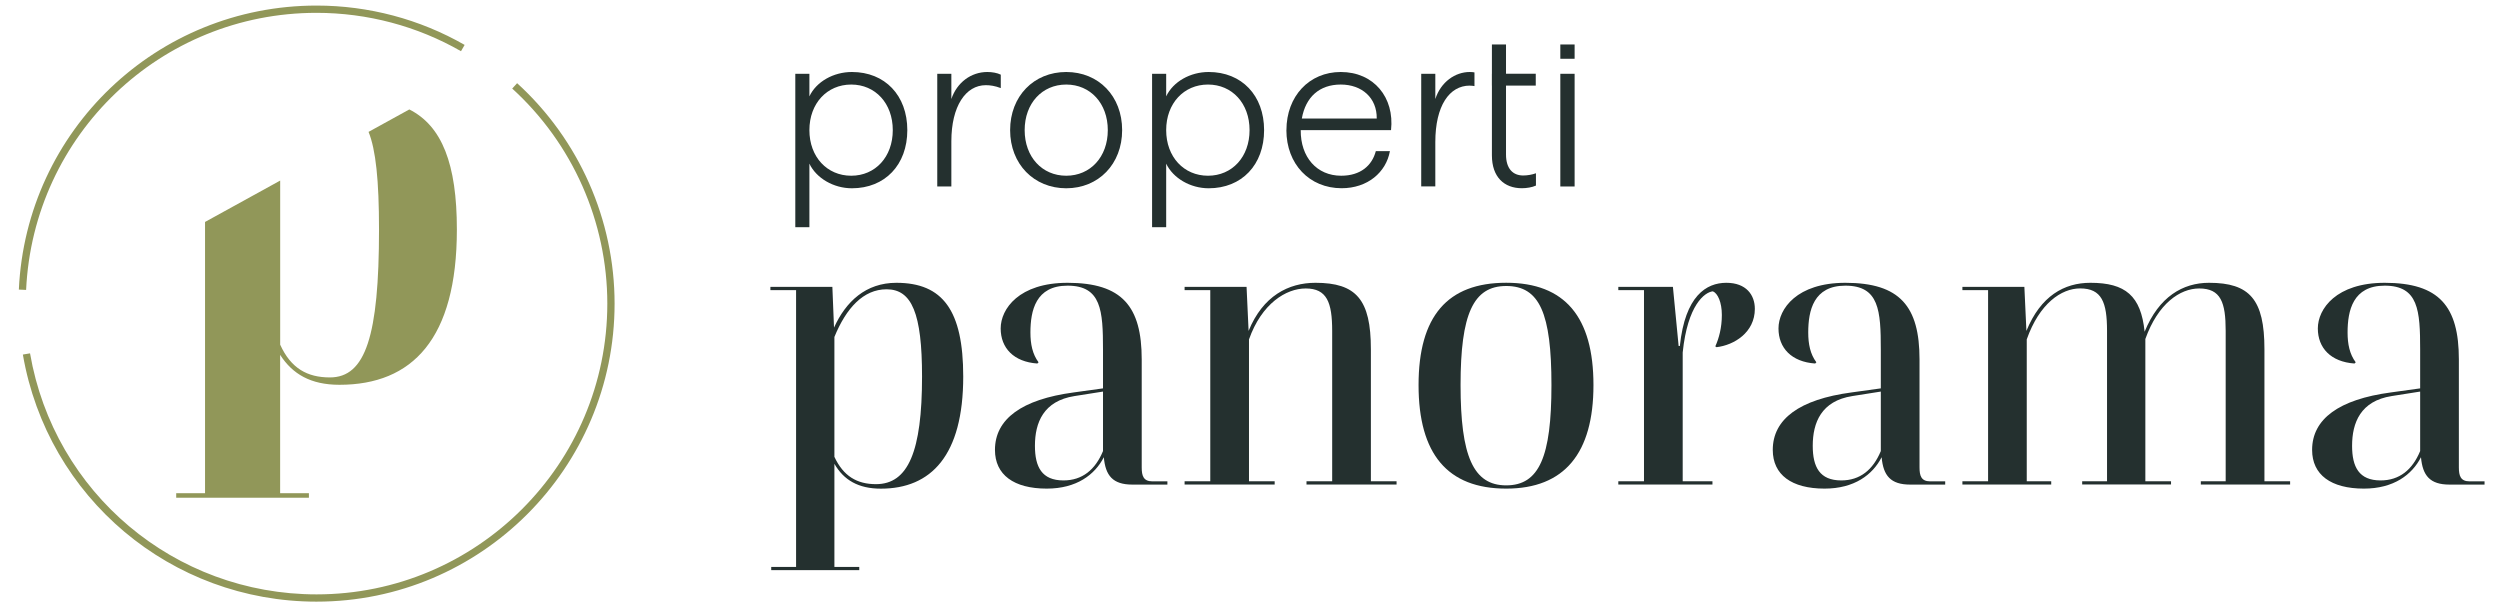 <?xml version="1.0" encoding="UTF-8"?><svg xmlns="http://www.w3.org/2000/svg" id="Layer_1" viewBox="0 0 516 125.42"><defs><style>.cls-1{fill:#919759;}.cls-2{fill:#24302f;}</style></defs><path class="cls-1" d="m84.48,22.59l-8.41,4.63c1.5,3.69,2.16,10.03,2.16,20.14,0,22.03-2.8,30.54-10.14,30.54-4.66,0-8.04-1.87-10.26-6.76v-33.87l-15.51,8.54v55.99h-5.95v.93h27.39v-.93h-5.94v-28.56c2.56,3.96,6.29,6.18,12.24,6.18,15.03,0,24.24-9.44,24.24-32.06,0-13.51-3.07-21.37-9.83-24.78Z"/><path class="cls-1" d="m65.34,124.18c-30.03,0-55.53-21.45-60.62-51l1.48-.25c4.97,28.83,29.84,49.75,59.14,49.75,33.09,0,60.01-26.92,60.01-60.01,0-16.86-7.16-33.04-19.63-44.39l1.01-1.11c12.79,11.64,20.12,28.22,20.12,45.5,0,33.92-27.59,61.51-61.51,61.51Z"/><path class="cls-1" d="m5.39,59.84l-1.5-.07C5.41,26.9,32.4,1.15,65.34,1.15c10.74,0,21.3,2.81,30.56,8.12l-.75,1.3c-9.03-5.18-19.34-7.92-29.82-7.92C33.21,2.65,6.88,27.77,5.39,59.84Z"/><g><path class="cls-2" d="m164.15,15.23h2.91v4.66c1.43-3.04,4.98-5.03,8.77-5.03,6.83,0,11.44,4.84,11.44,12s-4.61,12-11.44,12c-3.78,0-7.34-2.08-8.77-5.08v13.11h-2.91V15.23Zm11.54,21.04c4.98,0,8.58-3.88,8.58-9.41s-3.6-9.41-8.58-9.41-8.63,3.88-8.63,9.41,3.65,9.41,8.63,9.41Z"/><path class="cls-2" d="m193.45,15.23h2.91v5.21c1.15-3.41,4.06-5.58,7.43-5.58.97,0,2.03.18,2.77.55v2.77c-1.2-.46-2.21-.6-3.09-.6-4.15,0-7.11,4.34-7.11,11.58v9.32h-2.91V15.23Z"/><path class="cls-2" d="m208.49,26.86c0-7.01,4.89-12,11.58-12s11.54,4.98,11.54,12-4.89,12-11.54,12-11.58-4.98-11.58-12Zm11.58,9.41c4.98,0,8.58-3.88,8.58-9.41s-3.6-9.41-8.58-9.41-8.58,3.88-8.58,9.41,3.6,9.41,8.58,9.41Z"/><path class="cls-2" d="m237.79,15.23h2.91v4.66c1.43-3.04,4.98-5.03,8.77-5.03,6.83,0,11.44,4.84,11.44,12s-4.61,12-11.44,12c-3.78,0-7.34-2.08-8.77-5.08v13.11h-2.91V15.23Zm11.54,21.04c4.98,0,8.58-3.88,8.58-9.41s-3.6-9.41-8.58-9.41-8.63,3.88-8.63,9.41,3.65,9.41,8.63,9.41Z"/><path class="cls-2" d="m265.52,26.86c0-7.01,4.71-12,11.21-12,6.83,0,11.12,5.26,10.38,12h-18.64c-.05,5.58,3.32,9.41,8.35,9.41,3.97,0,6.37-2.08,7.15-5.08h2.91c-.79,4.38-4.61,7.66-9.97,7.66-6.64,0-11.4-4.98-11.4-12Zm18.64-2.4c.05-4.25-3.04-7.01-7.43-7.01s-7.25,2.58-8.03,7.01h15.46Z"/><path class="cls-2" d="m303.36,17.67c-4.2,0-7.11,4.15-7.11,11.67v9.14h-2.91V15.23h2.91v5.21c1.15-3.55,4.11-5.58,7.11-5.58.51,0,.83.05.97.09v2.82c-.14-.05-.65-.09-.97-.09Z"/><path class="cls-2" d="m307.93,32.07v-14.4h-.01v-2.45h.01v-6.04h2.91v6.04h6.14v2.45h-6.14v14.21c0,2.95,1.43,4.34,3.55,4.34.88,0,1.89-.18,2.63-.46v2.54c-.79.37-1.94.55-2.91.55-3.65,0-6.18-2.31-6.18-6.78Z"/><path class="cls-2" d="m322.05,15.23h2.95v23.26h-2.95V15.23Z"/></g><g><path class="cls-2" d="m177.35,117.68h-18.17v-.67h5.13v-57.13h-5.3v-.67h12.79l.34,8.41c2.44-5.38,6.56-9.25,12.87-9.25,9.59,0,13.8,5.72,13.8,19.35,0,16.32-6.65,23.14-17,23.14-4.63,0-7.66-1.77-9.59-5.13v21.29h5.13v.67Zm-5.13-23.39c1.85,3.96,4.63,5.64,8.58,5.64,6.65,0,9.51-6.73,9.51-22.21,0-13.04-2.1-18.01-7.32-18.01-4.79,0-8.33,3.87-10.77,9.84v24.74Z"/><path class="cls-2" d="m227.83,94.37c-1.85,3.62-5.64,6.48-11.78,6.48-6.81,0-10.69-2.86-10.69-7.99,0-6.39,5.55-10.43,16.24-11.86l6.06-.84v-7.99c0-8.08-.34-13.21-7.32-13.21-6.56,0-7.66,5.13-7.66,9.68,0,2.36.42,4.46,1.68,6.14l-.25.25c-4.88-.34-7.57-3.2-7.57-7.24s3.79-9.42,13.8-9.42c11.28,0,15.31,4.88,15.31,15.82v22.3c0,1.68.34,2.86,2.19,2.86h3.11v.67h-7.23c-4.04,0-5.55-1.85-5.89-5.64Zm-8.33,4.79c3.87,0,6.56-2.19,8.16-6.06v-12.28l-5.89.93c-6.39,1.01-8.16,5.47-8.16,10.26,0,4.38,1.43,7.15,5.89,7.15Z"/><path class="cls-2" d="m263.09,100.01h-18.59v-.67h5.3v-39.46h-5.3v-.67h12.79l.42,9.09c2.95-7.24,8.25-9.93,13.8-9.93,8.41,0,11.44,3.45,11.44,13.71v27.26h5.3v.67h-18.59v-.67h5.3v-31.05c0-5.89-1.09-8.75-5.47-8.75-4.04,0-9.09,3.11-11.7,10.52v29.28h5.3v.67Z"/><path class="cls-2" d="m310.88,100.85c-12.12,0-18.09-7.15-18.09-21.37s5.97-21.12,18.09-21.12,18.01,7.07,18.01,21.12-5.97,21.37-18.01,21.37Zm0-41.82c-6.81,0-9.42,5.81-9.42,20.45s2.61,20.7,9.42,20.7,9.34-5.89,9.34-20.7-2.44-20.45-9.34-20.45Z"/><path class="cls-2" d="m353.46,100.01h-19.44v-.67h5.3v-39.46h-5.3v-.67h11.27l1.18,12.2h.25c1.09-10.35,5.47-13.04,9.59-13.04s5.89,2.52,5.89,5.38c0,4.88-4.29,7.49-7.91,7.91l-.25-.17c.76-1.68,1.35-3.87,1.35-6.48s-.84-4.46-1.85-4.88c-1.68.17-5.22,2.78-6.23,12.62v26.59h6.14v.67Z"/><path class="cls-2" d="m388.37,94.37c-1.85,3.62-5.64,6.48-11.78,6.48-6.81,0-10.69-2.86-10.69-7.99,0-6.39,5.55-10.43,16.24-11.86l6.06-.84v-7.99c0-8.08-.34-13.21-7.32-13.21-6.56,0-7.66,5.13-7.66,9.68,0,2.36.42,4.46,1.68,6.14l-.25.25c-4.88-.34-7.57-3.2-7.57-7.24s3.79-9.42,13.8-9.42c11.28,0,15.31,4.88,15.31,15.82v22.3c0,1.68.34,2.86,2.19,2.86h3.11v.67h-7.23c-4.04,0-5.55-1.85-5.89-5.64Zm-8.33,4.79c3.87,0,6.56-2.19,8.16-6.06v-12.28l-5.89.93c-6.39,1.01-8.16,5.47-8.16,10.26,0,4.38,1.43,7.15,5.89,7.15Z"/><path class="cls-2" d="m423.38,100.01h-18.34v-.67h5.3v-39.46h-5.3v-.67h12.79l.42,9.09c2.95-7.24,7.82-9.93,13.21-9.93,7.24,0,10.43,2.69,11.19,10.1,2.94-7.24,7.91-10.1,13.29-10.1,8.41,0,11.44,3.45,11.44,13.71v27.26h5.3v.67h-18.43v-.67h5.13v-31.05c0-5.89-1.01-8.75-5.47-8.75-3.95,0-8.5,3.11-11.11,10.43v29.36h5.3v.67h-18.34v-.67h5.13v-31.05c0-5.89-1.09-8.75-5.55-8.75-3.87,0-8.41,3.11-11.02,10.52v29.28h5.05v.67Z"/><path class="cls-2" d="m499.69,94.37c-1.85,3.62-5.64,6.48-11.78,6.48-6.81,0-10.69-2.86-10.69-7.99,0-6.39,5.55-10.43,16.24-11.86l6.06-.84v-7.99c0-8.08-.34-13.21-7.32-13.21-6.56,0-7.66,5.13-7.66,9.68,0,2.36.42,4.46,1.68,6.14l-.25.25c-4.88-.34-7.57-3.2-7.57-7.24s3.79-9.42,13.8-9.42c11.28,0,15.31,4.88,15.31,15.82v22.3c0,1.68.34,2.86,2.19,2.86h3.11v.67h-7.23c-4.04,0-5.55-1.85-5.89-5.64Zm-8.33,4.79c3.87,0,6.56-2.19,8.16-6.06v-12.28l-5.89.93c-6.39,1.01-8.16,5.47-8.16,10.26,0,4.38,1.43,7.15,5.89,7.15Z"/></g><rect class="cls-2" x="322.05" y="9.18" width="2.95" height="2.95"/></svg>